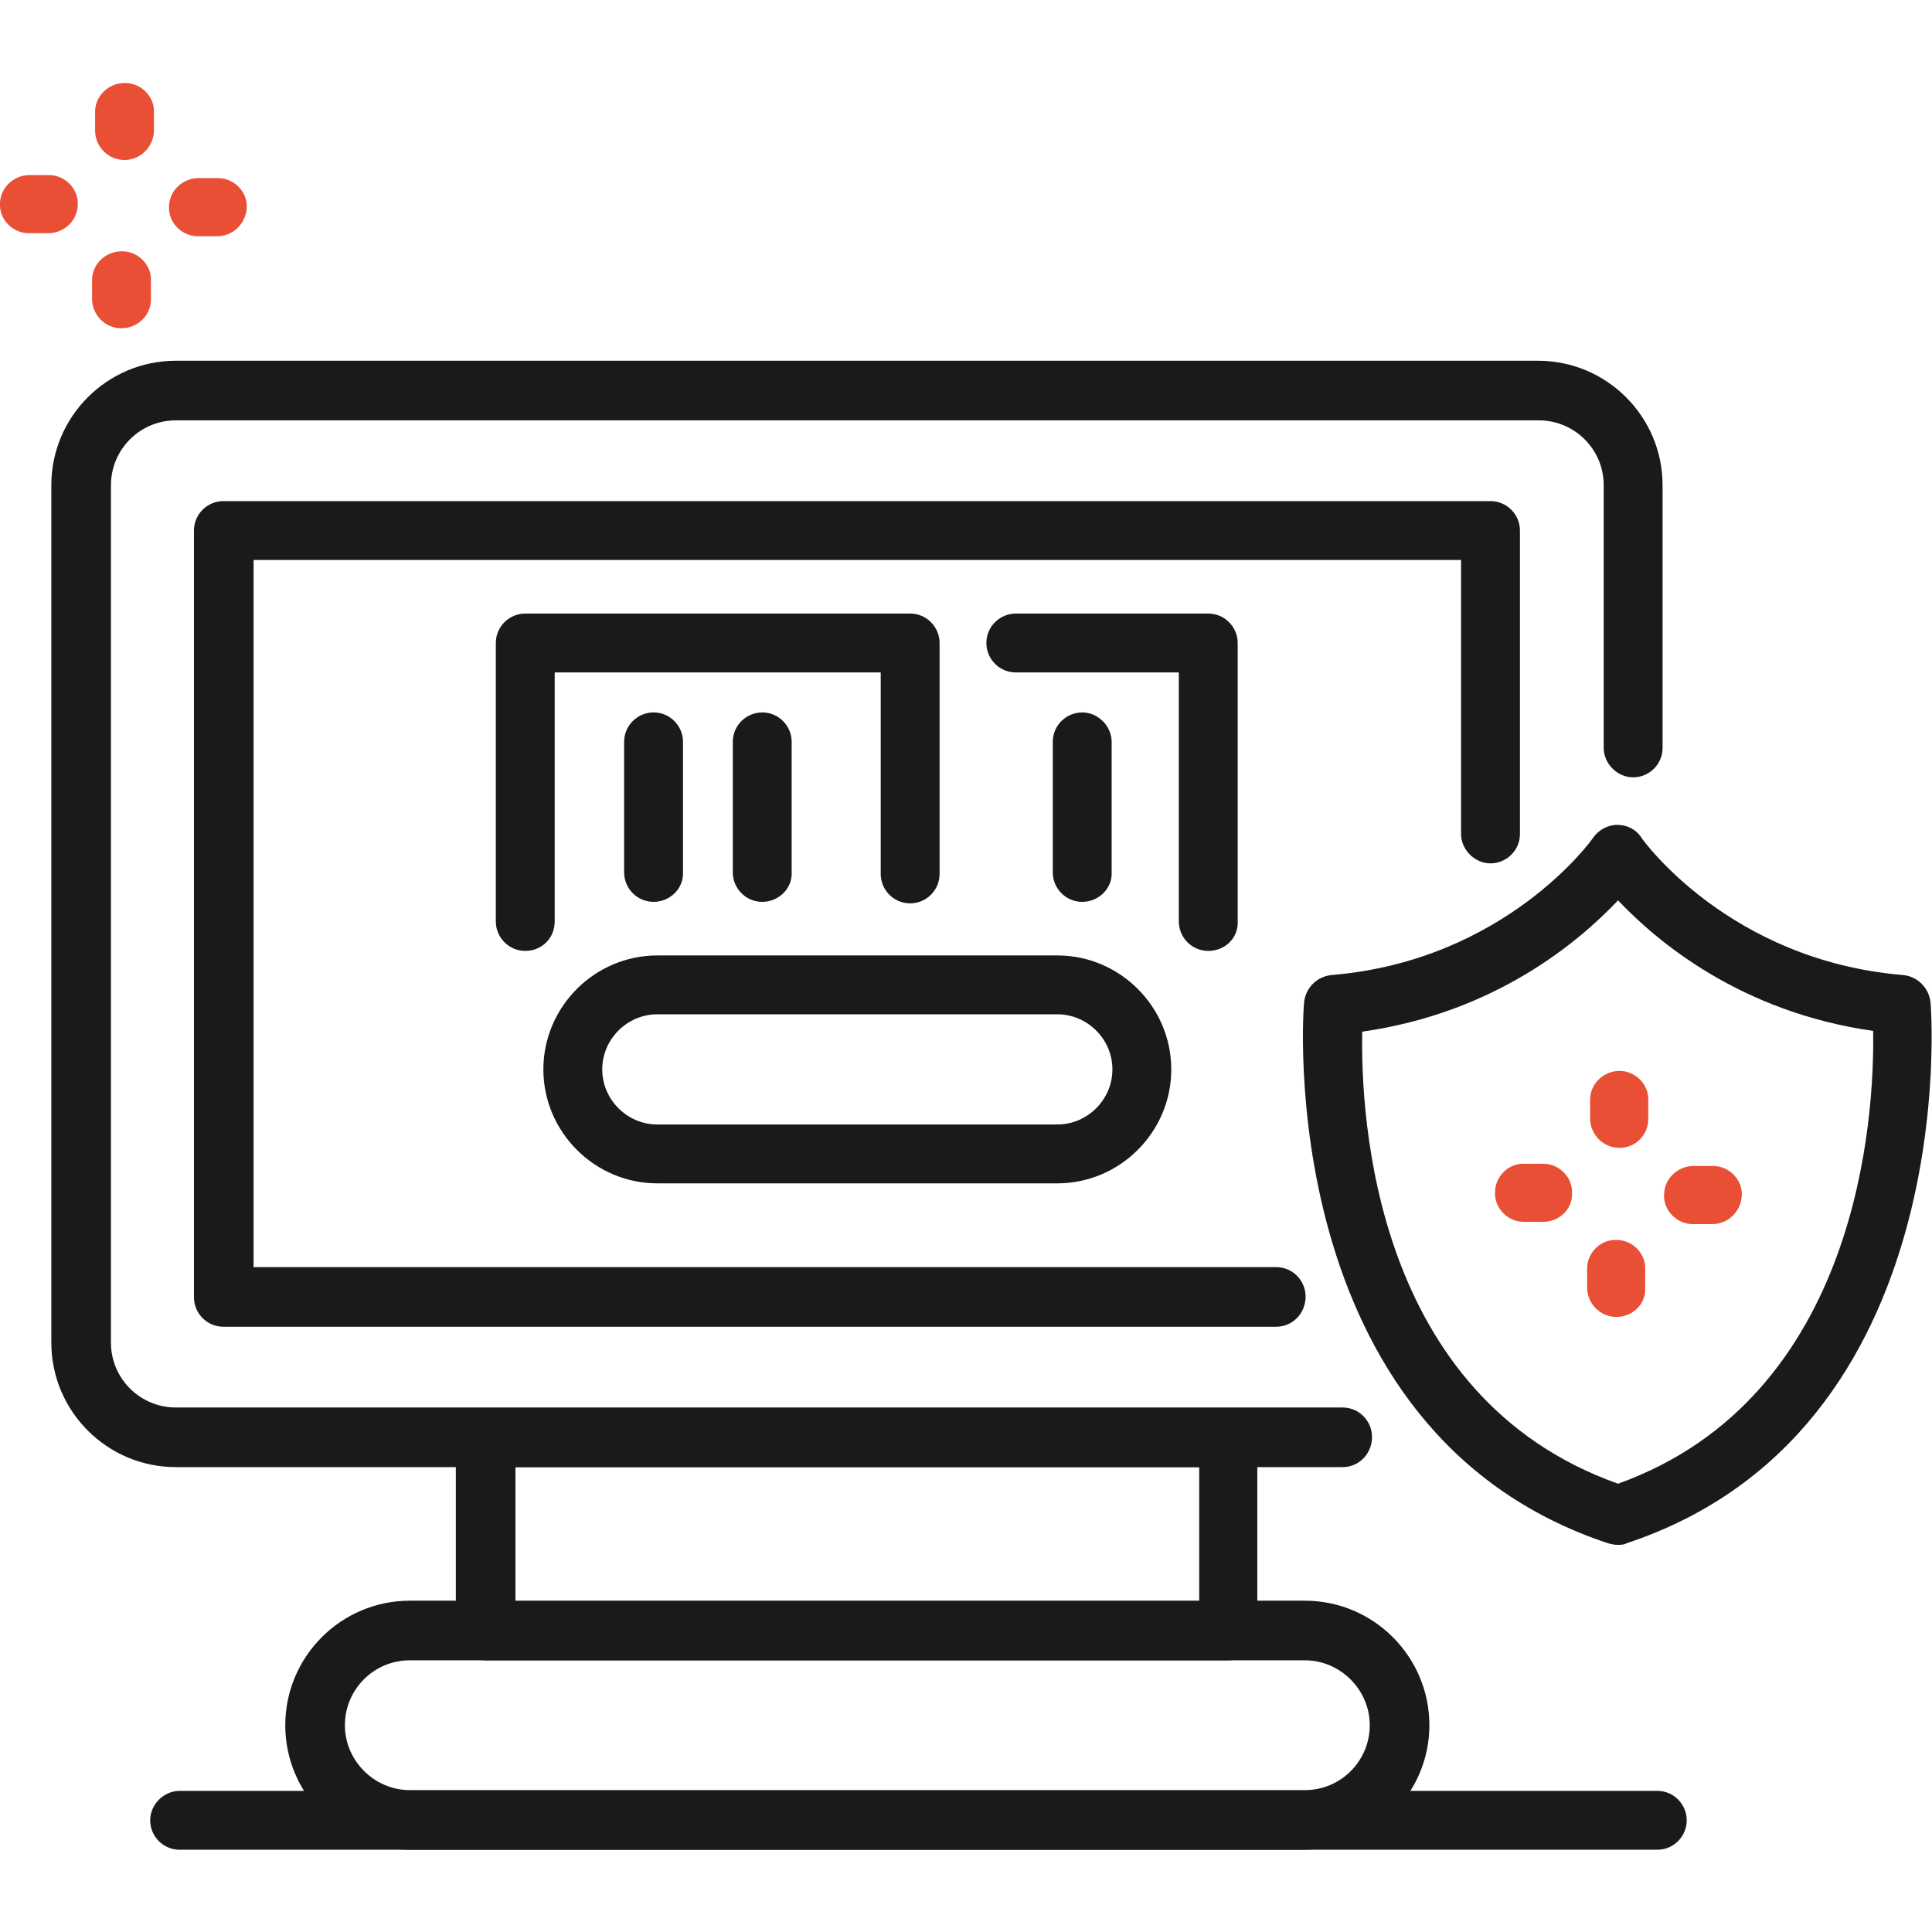 <?xml version="1.0" encoding="UTF-8"?> <!-- Generator: Adobe Illustrator 23.0.1, SVG Export Plug-In . SVG Version: 6.00 Build 0) --> <svg xmlns="http://www.w3.org/2000/svg" xmlns:xlink="http://www.w3.org/1999/xlink" version="1.1" id="Camada_1" x="0px" y="0px" viewBox="0 0 256 256" style="enable-background:new 0 0 256 256;" xml:space="preserve"> <g> <g> <path style="fill:#1A1A1A;" d="M214.3,204.7c-0.4,0-0.8-0.1-1.2-0.2c-44.7-14.8-40.4-71.1-40.3-71.7c0.2-1.9,1.7-3.4,3.6-3.6 c23.1-1.9,34.6-18,34.7-18.2c0.7-1,1.9-1.7,3.2-1.7c1.3,0,2.5,0.6,3.2,1.7c0.1,0.2,11.6,16.3,34.7,18.2c1.9,0.2,3.4,1.7,3.6,3.6 c0.1,0.6,4.4,56.9-40.3,71.7C215.2,204.7,214.7,204.7,214.3,204.7z M180.5,136.7c-0.2,11.3,1.5,48.4,33.9,59.9 c32-11.5,34-48.8,33.8-60c-17.6-2.5-28.7-11.9-33.8-17.3C209.2,124.8,198.1,134.2,180.5,136.7z"></path> <path style="fill:#1A1A1A;" d="M172.8,245.1H54.3c-9.1,0-16.5-7.4-16.5-16.5s7.4-16.5,16.5-16.5h118.6c9.1,0,16.5,7.4,16.5,16.5 S181.9,245.1,172.8,245.1z M54.3,220c-4.8,0-8.6,3.9-8.6,8.6s3.9,8.6,8.6,8.6h118.6c4.8,0,8.6-3.9,8.6-8.6s-3.9-8.6-8.6-8.6H54.3z "></path> <path style="fill:#1A1A1A;" d="M162.8,220H64.3c-2.2,0-3.9-1.8-3.9-3.9v-25.6c0-2.2,1.8-3.9,3.9-3.9h98.4c2.2,0,3.9,1.8,3.9,3.9 v25.6C166.7,218.2,164.9,220,162.8,220z M68.3,212.2h90.6v-17.8H68.3V212.2z"></path> <path style="fill:#1A1A1A;" d="M177.9,194.4H23.3c-9.1,0-16.5-7.4-16.5-16.5V64.3c0-9.1,7.4-16.5,16.5-16.5h180.5 c9.1,0,16.5,7.4,16.5,16.5v34.8c0,2.2-1.8,3.9-3.9,3.9s-3.9-1.8-3.9-3.9V64.3c0-4.8-3.9-8.6-8.6-8.6H23.3c-4.8,0-8.6,3.9-8.6,8.6 v113.6c0,4.8,3.9,8.6,8.6,8.6h154.6c2.2,0,3.9,1.8,3.9,3.9C181.8,192.6,180.1,194.4,177.9,194.4z"></path> <path style="fill:#1A1A1A;" d="M169.1,175.8H29.6c-2.2,0-3.9-1.8-3.9-3.9V70.3c0-2.2,1.8-3.9,3.9-3.9h167.9c2.2,0,3.9,1.8,3.9,3.9 v40.2c0,2.2-1.8,3.9-3.9,3.9s-3.9-1.8-3.9-3.9V74.2h-160v93.7h135.5c2.2,0,3.9,1.8,3.9,3.9C173,174,171.3,175.8,169.1,175.8z"></path> <path style="fill:#1A1A1A;" d="M140.1,156.8h-53c-8.3,0-15.1-6.8-15.1-15.1c0-8.3,6.8-15.1,15.1-15.1h53c8.3,0,15.1,6.8,15.1,15.1 C155.2,150,148.4,156.8,140.1,156.8z M87.1,134.4c-4,0-7.3,3.3-7.3,7.3s3.3,7.3,7.3,7.3h53c4,0,7.3-3.3,7.3-7.3s-3.3-7.3-7.3-7.3 H87.1z"></path> <path style="fill:#1A1A1A;" d="M69.6,126c-2.2,0-3.9-1.8-3.9-3.9V85.2c0-2.2,1.8-3.9,3.9-3.9h51c2.2,0,3.9,1.8,3.9,3.9v30.6 c0,2.2-1.8,3.9-3.9,3.9c-2.2,0-3.9-1.8-3.9-3.9V89.1H73.5v33C73.5,124.3,71.8,126,69.6,126z"></path> <path style="fill:#1A1A1A;" d="M160.1,126c-2.2,0-3.9-1.8-3.9-3.9v-33h-21.6c-2.2,0-3.9-1.8-3.9-3.9c0-2.2,1.8-3.9,3.9-3.9h25.5 c2.2,0,3.9,1.8,3.9,3.9v36.9C164.1,124.3,162.3,126,160.1,126z"></path> <path style="fill:#1A1A1A;" d="M143.4,119.5c-2.2,0-3.9-1.8-3.9-3.9V98.3c0-2.2,1.8-3.9,3.9-3.9s3.9,1.8,3.9,3.9v17.3 C147.4,117.7,145.6,119.5,143.4,119.5z"></path> <path style="fill:#1A1A1A;" d="M86.6,119.5c-2.2,0-3.9-1.8-3.9-3.9V98.3c0-2.2,1.8-3.9,3.9-3.9c2.2,0,3.9,1.8,3.9,3.9v17.3 C90.6,117.7,88.8,119.5,86.6,119.5z"></path> <path style="fill:#1A1A1A;" d="M101,119.5c-2.2,0-3.9-1.8-3.9-3.9V98.3c0-2.2,1.8-3.9,3.9-3.9c2.2,0,3.9,1.8,3.9,3.9v17.3 C105,117.7,103.2,119.5,101,119.5z"></path> <path style="fill:#1A1A1A;" d="M219.6,245.1H23.8c-2.2,0-3.9-1.8-3.9-3.9s1.8-3.9,3.9-3.9h195.8c2.2,0,3.9,1.8,3.9,3.9 S221.8,245.1,219.6,245.1z"></path> </g> <g> <path style="fill:#E94F35;" d="M16.5,21.2C16.5,21.2,16.4,21.2,16.5,21.2c-2.2,0-3.9-1.8-3.9-3.9l0-2.5c0-2.1,1.8-3.8,3.9-3.8 c0,0,0,0,0.1,0c2.1,0,3.9,1.8,3.8,3.9l0,2.5C20.3,19.5,18.6,21.2,16.5,21.2z"></path> <path style="fill:#E94F35;" d="M16.1,43.5C16.1,43.5,16.1,43.5,16.1,43.5c-2.2,0-3.9-1.8-3.9-3.9l0-2.5c0-2.1,1.8-3.8,3.9-3.8 c0,0,0,0,0.1,0c2.1,0,3.9,1.8,3.8,3.9l0,2.5C20,41.8,18.2,43.5,16.1,43.5z"></path> <path style="fill:#E94F35;" d="M6.4,30.9C6.4,30.9,6.4,30.9,6.4,30.9l-2.6,0c-2.1,0-3.9-1.8-3.8-3.9c0-2.1,1.8-3.8,3.9-3.8 c0,0,0,0,0.1,0l2.5,0c2.1,0,3.9,1.8,3.8,3.9C10.3,29.2,8.5,30.9,6.4,30.9z"></path> <path style="fill:#E94F35;" d="M28.8,31.3C28.8,31.3,28.7,31.3,28.8,31.3l-2.6,0c-2.1,0-3.9-1.8-3.8-3.9c0-2.1,1.8-3.8,3.9-3.8 c0,0,0,0,0.1,0l2.5,0c2.1,0,3.9,1.8,3.8,3.9C32.6,29.6,30.9,31.3,28.8,31.3z"></path> </g> <g> <path style="fill:#E94F35;" d="M214.6,152.1C214.6,152.1,214.5,152.1,214.6,152.1c-2.2,0-3.9-1.8-3.9-3.9l0-2.5 c0-2.1,1.8-3.8,3.9-3.8c2.1,0,3.9,1.8,3.8,3.9l0,2.5C218.4,150.4,216.7,152.1,214.6,152.1z"></path> <path style="fill:#E94F35;" d="M214.2,174.5C214.2,174.5,214.2,174.5,214.2,174.5c-2.2,0-3.9-1.8-3.9-3.9l0-2.5 c0-2.1,1.8-3.9,3.9-3.8c2.1,0,3.9,1.8,3.8,3.9l0,2.5C218.1,172.8,216.3,174.5,214.2,174.5z"></path> <path style="fill:#E94F35;" d="M204.5,161.9C204.5,161.9,204.5,161.9,204.5,161.9l-2.6,0c-2.1,0-3.9-1.8-3.8-3.9 c0-2.1,1.8-3.9,3.9-3.8l2.5,0c2.1,0,3.9,1.8,3.8,3.9C208.4,160.2,206.6,161.9,204.5,161.9z"></path> <path style="fill:#E94F35;" d="M226.9,162.2C226.9,162.2,226.8,162.2,226.9,162.2l-2.6,0c-2.1,0-3.9-1.8-3.8-3.9 c0-2.1,1.8-3.8,3.9-3.8c0,0,0,0,0.1,0l2.5,0c2.1,0,3.9,1.8,3.8,3.9C230.7,160.5,229,162.2,226.9,162.2z"></path> </g> </g> </svg> 